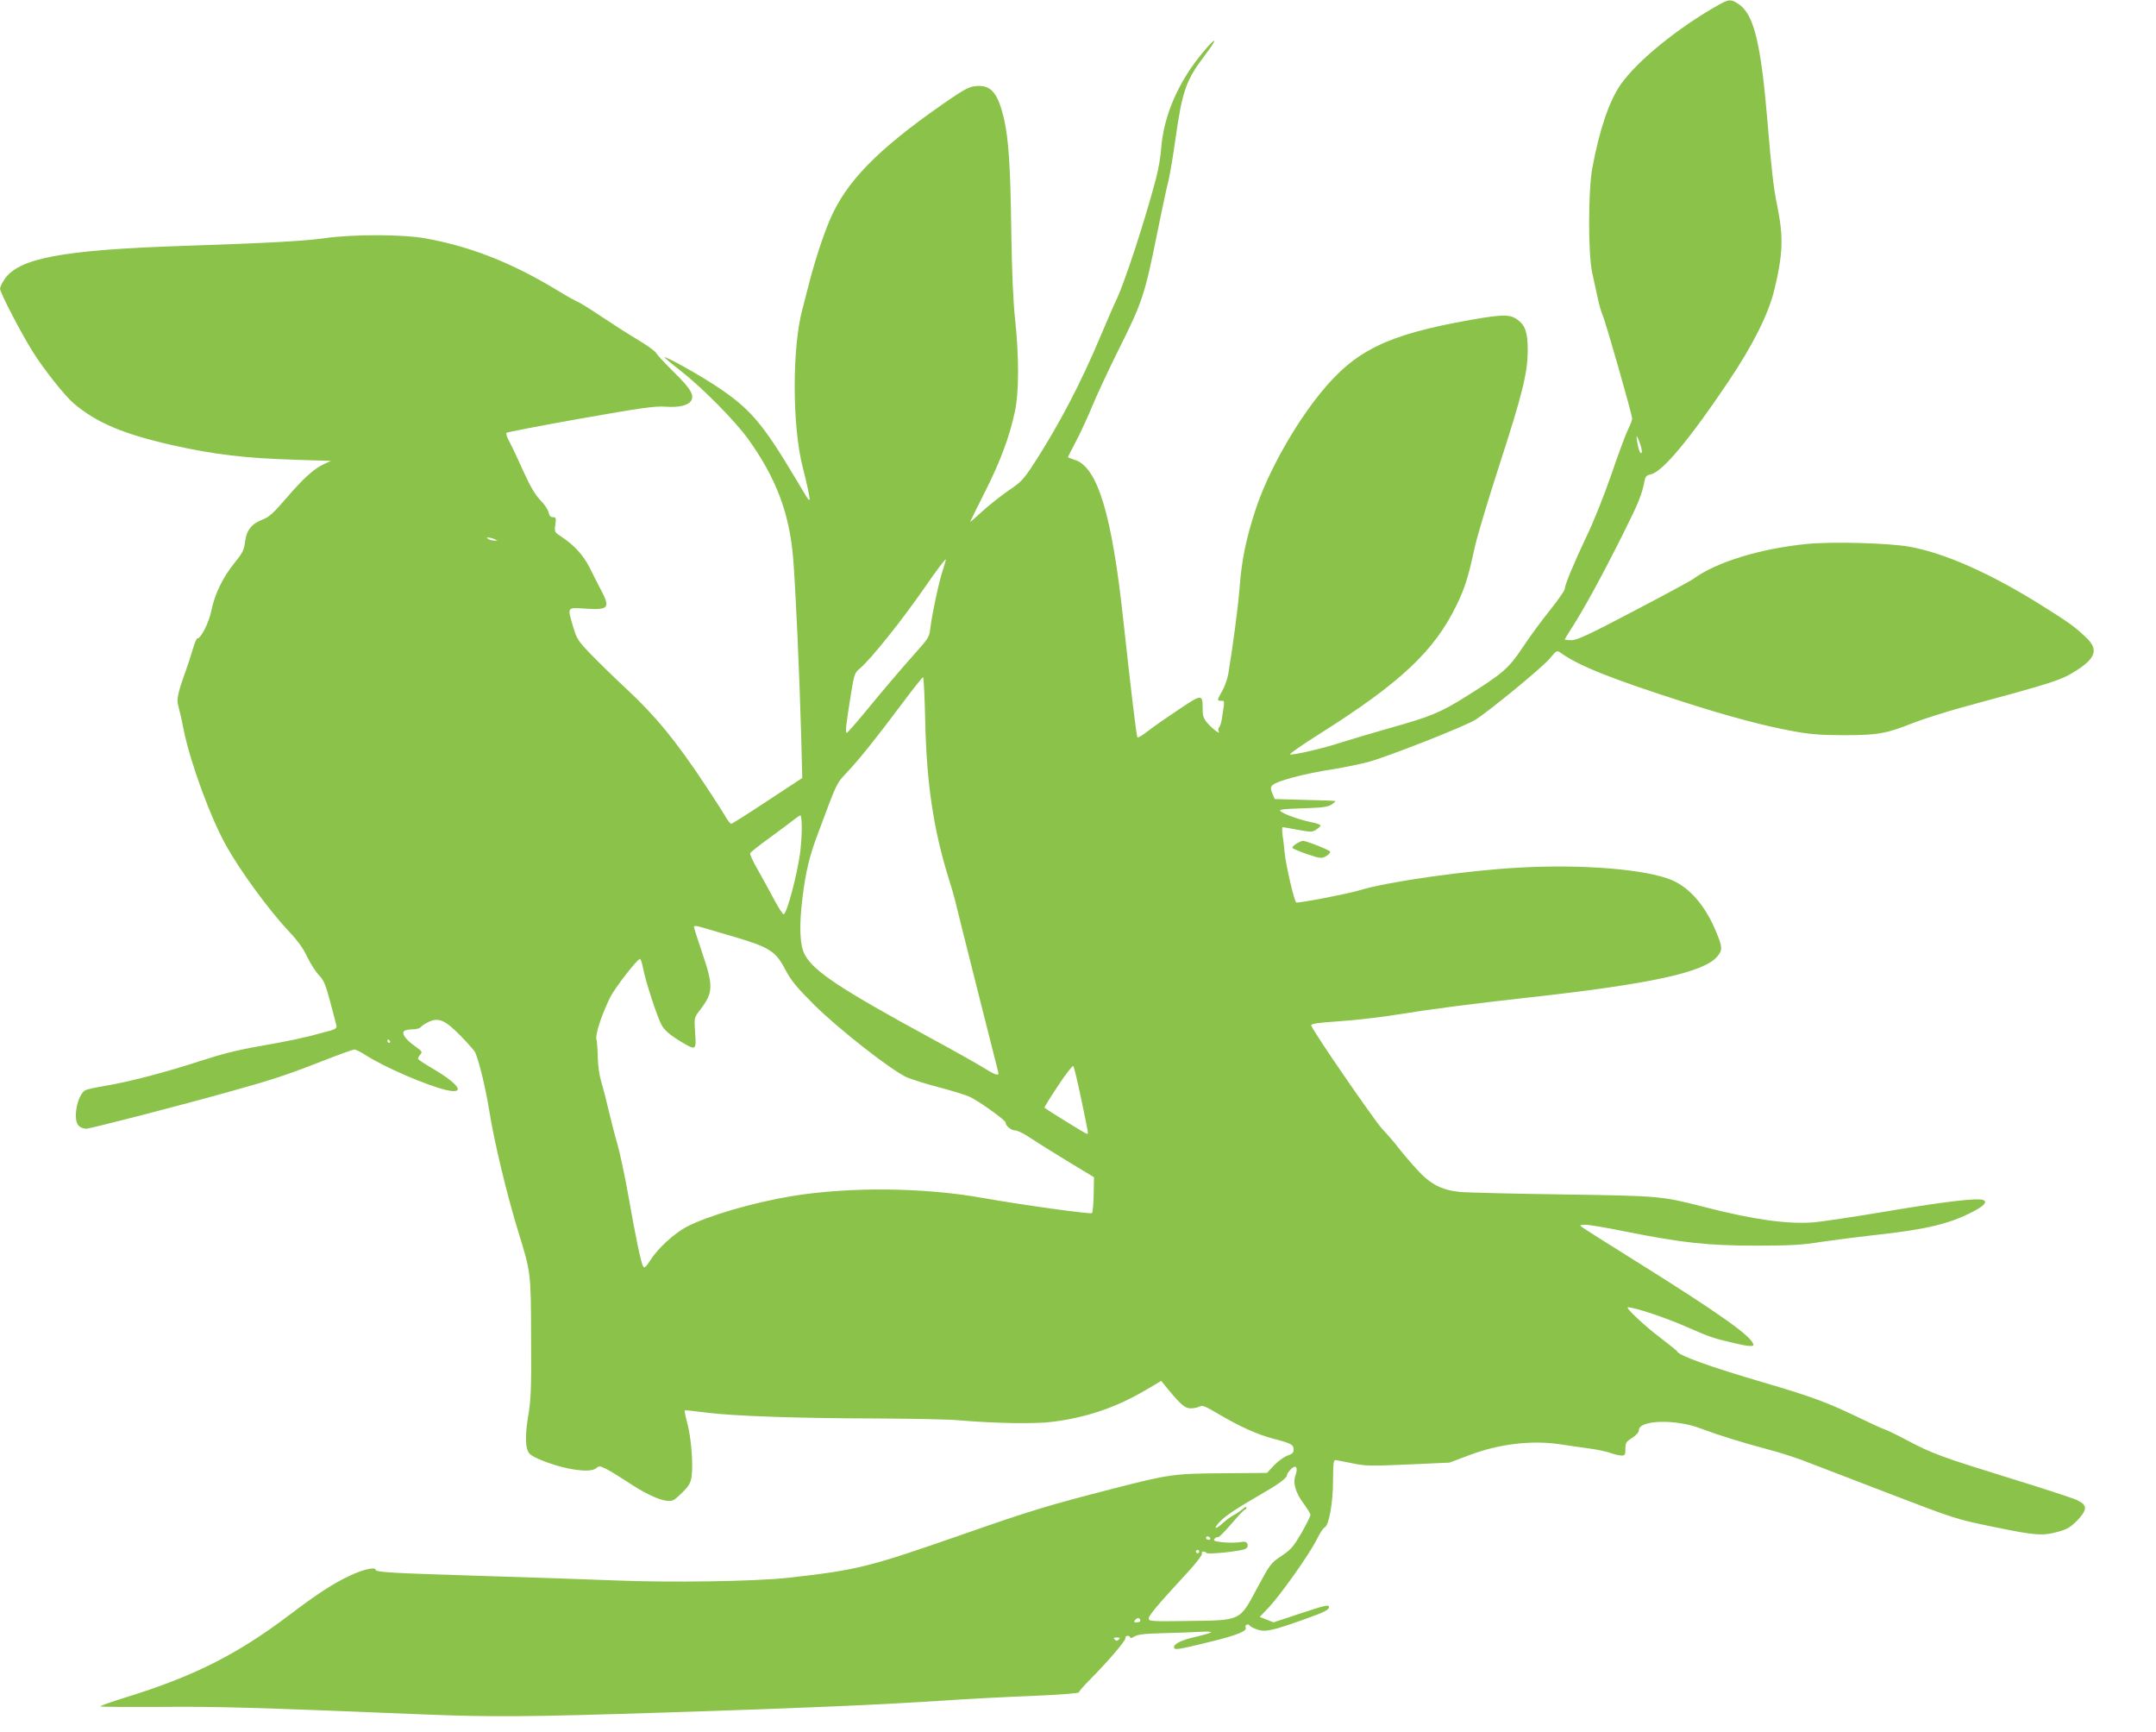 <?xml version="1.0" standalone="no"?>
<!DOCTYPE svg PUBLIC "-//W3C//DTD SVG 20010904//EN"
 "http://www.w3.org/TR/2001/REC-SVG-20010904/DTD/svg10.dtd">
<svg version="1.0" xmlns="http://www.w3.org/2000/svg"
 width="1280pt" height="1028pt" viewBox="0 0 1280 1028"
 preserveAspectRatio="xMidYMid meet">
<g transform="translate(0,1028) scale(0.1,-0.1)"
fill="#8bc34a" stroke="none">
<path d="M10205 10252 c-244 -137 -487 -335 -585 -476 -68 -100 -125 -269
-167 -496 -24 -134 -25 -501 -1 -615 10 -44 24 -113 33 -152 8 -40 22 -87 30
-105 18 -39 175 -590 175 -613 0 -9 -11 -37 -24 -63 -13 -26 -58 -146 -99
-267 -42 -122 -107 -285 -146 -365 -75 -158 -131 -291 -131 -316 0 -8 -39 -65
-87 -125 -49 -60 -122 -160 -163 -222 -84 -126 -117 -154 -334 -290 -154 -97
-213 -121 -463 -191 -109 -31 -236 -69 -283 -84 -95 -32 -283 -76 -301 -70 -6
2 72 57 174 121 480 303 681 491 813 762 49 100 70 164 108 340 14 66 80 285
145 486 138 425 171 556 171 688 0 103 -13 146 -55 179 -47 37 -86 38 -285 3
-495 -88 -685 -180 -892 -436 -160 -198 -317 -481 -387 -700 -53 -164 -79
-288 -91 -446 -9 -118 -40 -352 -68 -521 -6 -31 -22 -76 -36 -100 -31 -54 -32
-58 -6 -58 22 0 22 7 4 -107 -3 -21 -10 -43 -16 -50 -5 -7 -7 -17 -3 -24 15
-23 -32 10 -64 46 -26 30 -31 44 -31 88 0 88 -4 88 -141 -4 -68 -45 -150 -102
-182 -127 -31 -25 -60 -42 -64 -39 -6 6 -39 284 -83 687 -68 637 -154 920
-291 961 -21 7 -39 14 -39 15 0 2 22 45 49 96 27 51 70 145 96 208 26 63 93
207 149 320 148 296 161 333 236 705 28 138 57 276 66 307 8 31 26 137 40 235
43 306 64 366 179 517 78 103 70 115 -12 17 -146 -174 -234 -375 -249 -571 -3
-47 -17 -128 -31 -180 -63 -240 -182 -606 -233 -715 -16 -33 -59 -132 -96
-220 -118 -281 -245 -523 -395 -756 -63 -96 -76 -110 -153 -162 -46 -32 -116
-87 -155 -123 -39 -36 -71 -64 -71 -61 0 2 40 82 88 178 91 179 147 331 178
479 24 113 24 326 1 540 -12 111 -19 281 -23 520 -5 397 -16 556 -44 678 -34
142 -72 192 -147 192 -54 0 -78 -12 -223 -113 -385 -269 -569 -458 -665 -686
-40 -95 -88 -242 -121 -371 -13 -52 -30 -118 -38 -147 -64 -227 -64 -700 0
-948 29 -113 44 -188 40 -192 -2 -3 -11 6 -18 19 -8 12 -39 64 -68 113 -196
328 -270 413 -474 547 -106 69 -283 168 -301 168 -4 0 39 -37 96 -81 129 -101
325 -299 402 -407 165 -230 244 -439 266 -707 14 -169 38 -699 47 -1036 l7
-267 -207 -136 c-113 -75 -210 -136 -215 -136 -5 0 -22 21 -37 48 -15 26 -68
108 -117 182 -173 261 -294 409 -467 570 -68 63 -162 155 -209 203 -79 82 -86
93 -108 165 -35 122 -40 116 76 109 135 -8 145 4 90 109 -17 32 -48 93 -68
134 -39 76 -91 133 -169 185 -40 26 -41 28 -35 71 5 39 4 44 -14 44 -15 0 -22
9 -26 29 -3 15 -25 48 -49 72 -31 32 -60 82 -102 174 -32 72 -69 150 -82 174
-14 25 -21 48 -17 52 5 4 202 42 438 84 369 65 441 75 505 71 80 -6 135 7 153
35 21 33 -4 74 -101 169 -53 52 -101 104 -107 115 -6 11 -55 47 -110 79 -55
33 -152 95 -216 138 -64 43 -127 82 -140 87 -13 5 -67 35 -119 67 -270 164
-518 262 -790 310 -128 23 -421 24 -585 1 -126 -18 -347 -30 -860 -47 -703
-24 -961 -72 -1047 -196 -15 -21 -27 -47 -28 -57 0 -23 121 -257 194 -374 64
-103 191 -263 244 -308 138 -116 295 -182 592 -249 243 -54 427 -76 720 -85
l215 -7 -40 -18 c-60 -27 -125 -86 -226 -204 -74 -86 -101 -111 -138 -125 -67
-26 -97 -63 -106 -132 -6 -49 -14 -66 -61 -124 -70 -86 -119 -186 -139 -285
-15 -73 -62 -166 -84 -166 -4 0 -16 -28 -26 -62 -10 -35 -30 -97 -45 -138 -45
-125 -53 -164 -41 -202 5 -18 20 -80 31 -138 39 -195 160 -525 253 -690 87
-156 257 -387 377 -514 46 -48 81 -97 104 -146 20 -41 51 -90 70 -109 29 -30
39 -56 66 -156 18 -66 34 -130 37 -141 4 -19 -3 -24 -74 -42 -127 -35 -202
-50 -382 -82 -119 -20 -223 -46 -343 -85 -213 -70 -441 -129 -572 -150 -55 -9
-108 -21 -119 -26 -49 -27 -77 -178 -39 -212 10 -10 30 -17 43 -17 25 0 568
140 869 225 235 65 331 97 532 176 97 38 183 69 192 69 9 0 39 -15 68 -34 113
-72 361 -179 476 -206 116 -27 83 30 -69 121 -50 29 -93 57 -96 62 -3 4 2 16
11 26 15 16 13 20 -29 50 -59 42 -84 79 -64 92 8 5 30 9 50 9 20 0 42 6 48 14
7 8 27 21 46 30 59 28 98 11 190 -83 44 -45 83 -90 87 -99 27 -69 61 -212 83
-347 30 -188 104 -495 173 -720 74 -239 74 -237 75 -629 2 -301 -1 -366 -17
-460 -20 -121 -18 -197 8 -225 21 -24 134 -67 222 -86 91 -19 153 -19 175 1
16 14 21 13 61 -7 23 -12 75 -44 115 -70 99 -67 189 -111 238 -117 39 -4 45
-1 93 46 42 41 52 58 58 98 10 70 -2 228 -25 314 -11 41 -18 76 -16 78 2 2 59
-4 128 -13 164 -21 553 -34 1017 -35 206 -1 425 -5 485 -11 212 -18 448 -22
551 -9 203 25 379 85 553 187 l95 56 40 -49 c78 -94 102 -114 136 -114 17 0
40 5 52 11 16 9 34 2 106 -41 128 -76 236 -125 332 -150 107 -28 120 -35 120
-65 0 -18 -8 -26 -36 -35 -19 -7 -55 -32 -79 -57 l-43 -46 -259 -2 c-295 -2
-321 -6 -653 -91 -389 -100 -497 -133 -883 -268 -574 -200 -632 -215 -1052
-262 -194 -21 -694 -29 -1030 -15 -154 6 -498 18 -765 26 -549 17 -650 22
-650 37 0 19 -79 1 -155 -36 -98 -46 -190 -106 -358 -233 -309 -234 -568 -364
-969 -488 -87 -27 -155 -51 -152 -54 3 -3 163 -4 357 -3 330 3 544 -3 1547
-44 421 -17 617 -16 1460 11 815 26 1269 46 1649 71 129 9 360 21 515 27 172
7 281 16 282 22 0 6 29 39 65 75 108 109 214 233 211 247 -2 7 4 13 13 13 8 0
15 -5 15 -10 0 -6 11 -3 25 6 19 12 59 17 182 20 87 2 184 6 216 8 31 2 57 1
57 -3 0 -3 -37 -14 -82 -25 -88 -19 -138 -42 -138 -63 0 -19 18 -17 213 31
164 40 225 65 212 87 -3 4 0 11 6 15 6 3 14 2 18 -5 4 -6 25 -17 46 -24 47
-16 89 -7 285 63 114 41 140 54 140 71 0 16 -23 10 -178 -41 l-151 -50 -41 16
-41 16 54 57 c70 74 242 317 284 402 18 37 39 69 47 72 25 10 50 143 50 277 1
105 3 125 16 123 8 -1 53 -10 99 -19 76 -16 108 -17 330 -7 l246 11 120 45
c175 66 367 89 536 64 57 -9 138 -20 181 -26 42 -6 96 -17 120 -26 23 -8 53
-15 66 -15 19 0 22 5 22 40 0 36 4 42 40 65 25 16 40 33 40 46 0 60 218 67
366 10 106 -40 241 -82 402 -125 74 -19 184 -55 245 -80 62 -24 283 -109 492
-189 372 -143 384 -146 603 -191 248 -51 288 -54 382 -28 54 15 73 27 113 67
61 65 61 91 -3 121 -25 12 -201 69 -392 128 -404 125 -466 147 -613 225 -60
32 -121 62 -135 66 -14 4 -86 37 -160 73 -188 90 -269 120 -564 207 -314 92
-497 158 -508 182 -1 5 -46 40 -98 80 -93 70 -214 183 -195 183 39 0 225 -62
345 -115 144 -63 165 -70 292 -99 70 -17 108 -20 108 -10 0 45 -196 184 -705
502 -159 99 -299 188 -310 196 -19 15 -18 15 18 16 22 0 128 -18 236 -40 335
-67 489 -84 776 -84 205 0 275 4 385 22 74 11 223 30 330 42 295 32 432 65
572 137 69 36 89 59 62 70 -35 13 -225 -9 -564 -66 -195 -33 -396 -63 -445
-67 -157 -11 -353 16 -645 91 -259 66 -258 66 -845 75 -297 4 -571 11 -610 15
-111 12 -177 48 -260 141 -39 43 -86 99 -105 124 -19 25 -61 74 -95 110 -50
56 -404 569 -420 612 -4 11 28 16 167 26 95 6 254 25 353 41 183 30 437 63
780 101 714 79 1031 148 1110 242 32 38 32 54 -6 146 -64 155 -156 262 -264
308 -152 64 -528 95 -905 74 -315 -17 -785 -84 -950 -135 -69 -21 -360 -77
-374 -72 -12 5 -64 229 -70 303 -2 21 -6 63 -11 92 -4 28 -4 52 0 52 5 0 46
-7 91 -16 77 -14 85 -14 109 2 14 9 25 20 25 24 0 5 -26 14 -57 20 -71 15
-163 48 -181 65 -11 10 14 13 131 17 116 3 150 8 172 22 15 10 25 19 23 21 -1
2 -83 5 -182 7 l-178 5 -14 33 c-10 24 -11 36 -3 46 22 27 187 71 369 99 58 9
148 28 200 41 116 31 579 213 640 252 85 54 395 309 439 361 41 50 44 51 65
37 108 -78 298 -154 741 -296 259 -83 472 -140 645 -171 98 -18 163 -23 300
-23 198 0 249 9 409 73 53 21 182 62 286 91 565 153 591 162 687 223 111 72
126 123 55 191 -72 68 -95 85 -262 190 -308 193 -578 313 -790 351 -125 22
-460 31 -610 16 -277 -28 -536 -108 -670 -206 -16 -12 -177 -99 -357 -193
-266 -140 -335 -172 -368 -172 -22 0 -40 2 -40 5 0 2 20 35 44 72 70 109 179
308 296 542 99 197 118 244 135 333 4 20 13 28 37 33 69 15 231 210 460 551
146 217 238 401 273 547 51 213 54 312 15 502 -21 102 -33 210 -55 475 -40
482 -81 653 -172 715 -47 31 -56 31 -118 -3z m-475 -2587 c18 -46 22 -75 12
-75 -5 0 -14 23 -19 50 -11 55 -8 64 7 25z m-6795 -585 l20 -9 -20 0 c-11 0
-27 4 -35 9 -13 9 -13 10 0 9 8 0 24 -4 35 -9z m2665 -176 c-23 -65 -65 -261
-76 -348 -6 -55 -11 -64 -78 -139 -110 -124 -202 -232 -311 -365 -55 -67 -104
-122 -108 -122 -10 0 -4 50 25 230 19 119 22 126 54 153 65 55 248 283 389
487 64 93 115 160 120 160 2 0 -5 -25 -15 -56z m-107 -906 c8 -368 49 -644
141 -938 13 -41 29 -95 35 -120 31 -129 253 -1008 257 -1022 8 -28 -13 -22
-90 26 -39 24 -172 99 -296 166 -552 300 -712 406 -763 505 -29 56 -33 169
-13 334 20 160 41 249 95 391 114 305 105 286 171 357 73 78 170 198 329 411
63 84 117 152 121 152 4 0 10 -118 13 -262z m-733 -635 c0 -43 -5 -109 -10
-148 -19 -134 -78 -356 -97 -362 -5 -2 -31 38 -58 89 -27 51 -71 131 -97 177
-27 46 -47 90 -44 96 2 7 53 47 113 90 59 44 124 91 143 107 19 15 38 28 42
28 5 0 8 -35 8 -77z m-394 -646 c202 -60 241 -85 296 -192 35 -66 65 -103 172
-210 143 -142 461 -391 550 -430 28 -12 113 -39 190 -59 76 -20 157 -45 180
-55 52 -23 216 -140 216 -154 0 -20 33 -47 57 -47 13 0 52 -19 86 -42 34 -23
134 -86 222 -139 l160 -97 -2 -103 c-1 -56 -6 -106 -10 -110 -8 -8 -429 51
-648 90 -353 63 -791 67 -1134 11 -234 -39 -500 -117 -626 -183 -74 -40 -168
-126 -213 -196 -25 -40 -36 -50 -43 -40 -13 21 -44 168 -88 419 -22 124 -52
263 -66 310 -14 47 -36 134 -50 193 -14 60 -34 138 -45 174 -12 41 -20 96 -21
147 -1 44 -4 92 -8 106 -8 27 27 136 79 245 26 55 158 226 179 233 5 2 14 -28
21 -65 13 -68 80 -274 105 -322 18 -36 50 -63 119 -105 89 -53 90 -52 83 53
-6 90 -6 90 27 133 82 107 83 143 12 351 -25 74 -46 139 -46 145 0 8 15 7 48
-3 26 -8 115 -34 198 -58z m-2051 -617 c3 -5 1 -10 -4 -10 -6 0 -11 5 -11 10
0 6 2 10 4 10 3 0 8 -4 11 -10z m4105 -348 c45 -217 43 -202 32 -202 -7 0
-238 143 -251 155 -2 2 34 60 80 129 45 70 87 122 91 118 5 -5 26 -95 48 -200z
m1272 -2227 c-18 -47 -1 -106 49 -172 21 -29 39 -58 39 -65 0 -8 -24 -56 -53
-107 -48 -82 -61 -98 -119 -137 -63 -42 -67 -47 -144 -190 -106 -198 -93 -192
-412 -196 -219 -3 -232 -2 -232 15 0 18 52 80 233 276 48 52 85 101 83 108 -3
7 1 13 8 13 8 0 16 -4 18 -8 4 -11 208 10 232 24 13 8 17 17 12 29 -5 14 -14
16 -52 10 -24 -3 -69 -3 -100 1 -45 5 -52 9 -43 20 6 8 15 12 19 9 5 -3 41 33
81 80 40 47 76 85 81 85 4 0 8 5 8 12 0 6 -10 2 -22 -9 -13 -11 -36 -28 -53
-36 -16 -9 -45 -29 -63 -46 -49 -45 -63 -38 -17 9 35 36 106 82 270 177 77 44
125 81 125 95 0 7 10 22 22 35 30 32 46 15 30 -32z m-507 -375 c3 -5 -1 -10
-9 -10 -9 0 -16 5 -16 10 0 6 4 10 9 10 6 0 13 -4 16 -10z m-65 -80 c0 -5 -4
-10 -10 -10 -5 0 -10 5 -10 10 0 6 5 10 10 10 6 0 10 -4 10 -10z m-350 -411
c0 -5 -10 -9 -21 -9 -18 0 -19 2 -9 15 12 15 30 12 30 -6z m-128 -111 c-9 -9
-15 -9 -24 0 -9 9 -7 12 12 12 19 0 21 -3 12 -12z"/>
<path d="M7697 5272 c-15 -9 -26 -20 -24 -25 1 -4 41 -21 87 -37 81 -27 86
-27 113 -12 15 9 26 21 24 27 -3 9 -139 63 -162 64 -5 0 -22 -7 -38 -17z"/>
</g>
</svg>
